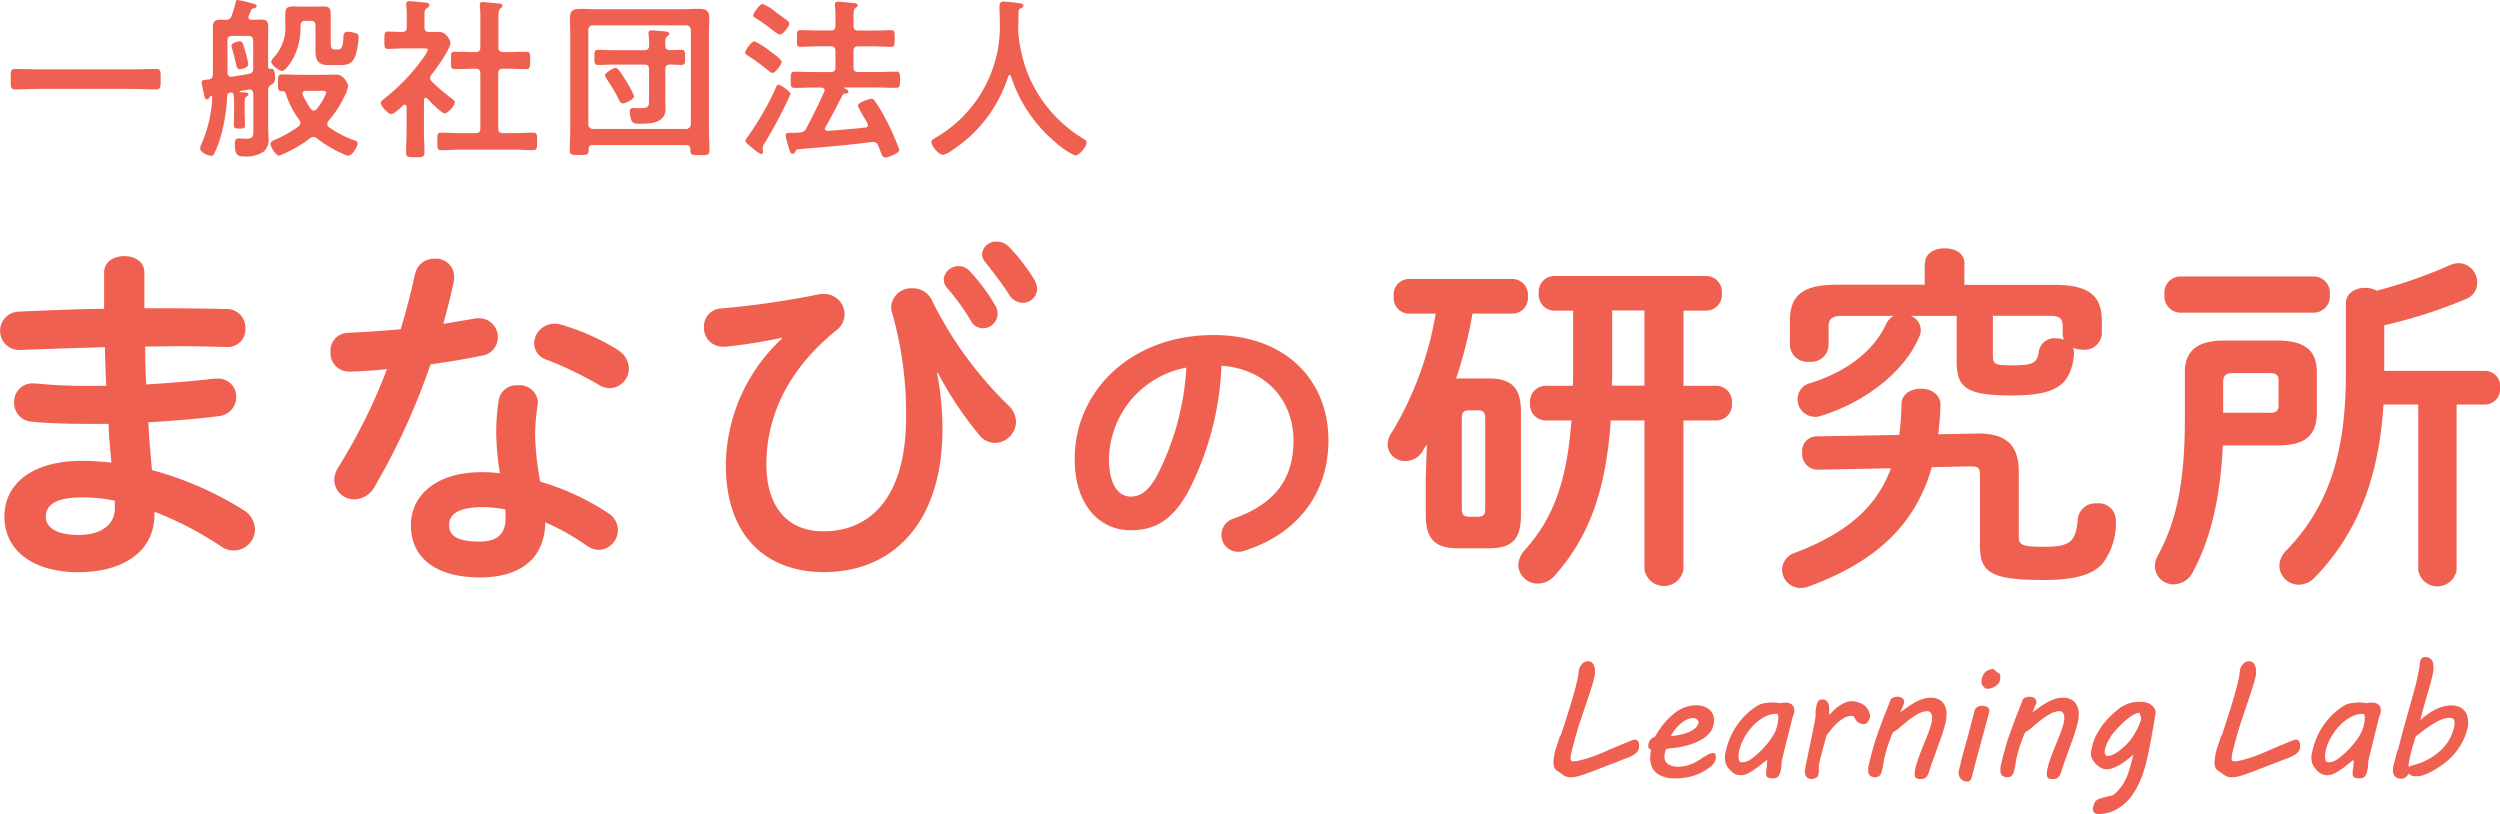 <svg xmlns="http://www.w3.org/2000/svg" width="274.181" height="89.291" viewBox="0 0 274.181 89.291"><g transform="translate(0.01 -1.755)"><g transform="translate(-0.01 -1.245)"><g transform="translate(1.173 3)"><path d="M3.716,6.139C2.859,6.139,2,6.2,1.165,6.2.632,6.2.67,5.892.67,5.073S.632,3.95,1.165,3.95c.838,0,1.694.057,2.551.057H14.071c.857,0,1.713-.057,2.551-.057.533,0,.495.3.495,1.123S17.154,6.2,16.621,6.2c-.857,0-1.694-.057-2.551-.057Z" transform="translate(-0.67 3.607)" fill="#ef6050"/><path d="M17.4,10.259c0-.247-.1-.457-.362-.457H16.91c-.3.057-.59.1-.895.152a.082.082,0,0,0-.076.076c0,.038.038.057.076.057a1.441,1.441,0,0,0,.286.019c.343,0,.59.057.59.228,0,.1-.1.133-.209.228-.228.133-.209.438-.209,1.066v.818c0,.419.038.818.038,1.218,0,.362-.114.419-.59.419s-.628-.038-.628-.381c0-.419.019-.838.019-1.256V11.191a4.516,4.516,0,0,0-.057-.857c-.038-.114-.076-.209-.228-.209h-.133c-.228.076-.324.152-.343.4a19.57,19.57,0,0,1-.742,4.568,12.043,12.043,0,0,1-.7,1.789.309.309,0,0,1-.3.19c-.209,0-1.218-.3-1.218-.838a1.059,1.059,0,0,1,.114-.4,14.209,14.209,0,0,0,1.218-5.158c0-.1-.038-.171-.114-.171-.038,0-.057,0-.076.019a.518.518,0,0,0-.152.19.246.246,0,0,1-.228.171c-.209,0-.266-.228-.3-.381-.057-.286-.3-1.275-.3-1.485,0-.3.3-.266.742-.324.362-.038.495-.228.495-.59v-5.2c0-.571.247-.761.8-.761h.571a.6.6,0,0,0,.685-.438A14.1,14.1,0,0,0,15.482.266c.019-.114.038-.286.209-.286a14.238,14.238,0,0,1,1.58.362c.286.076.514.114.514.3s-.209.228-.362.247a.359.359,0,0,0-.247.247c-.076.152-.171.381-.247.552,0,.057-.038.114-.038.171,0,.228.152.286.343.3.362,0,.7-.038,1.047-.038.552,0,.78.19.78.761,0,.495-.019.971-.019,1.466v2.95c.019.19.1.266.286.228h.1c.362,0,.381.666.381.914,0,.286-.019.609-.286.742-.3.19-.476.324-.476.685v3.788c0,.457.038.914.038,1.37a1.805,1.805,0,0,1-.495,1.561,3.444,3.444,0,0,1-2.17.552c-.647,0-1.028-.1-1.028-1.37,0-.438.114-.609.438-.609.286,0,.552.038.818.038.857,0,.78-.381.78-1.256V10.221Zm0-5.806c0-.381-.152-.533-.514-.533H15.12c-.381,0-.533.152-.533.533V7.936c0,.266.1.457.4.457h.1c.609-.1,1.237-.19,1.846-.3.381-.114.476-.247.476-.628V4.453ZM15.939,7.575c-.286,0-.343-.247-.476-.838-.076-.362-.19-.838-.381-1.466,0-.076-.057-.19-.057-.266,0-.324.685-.495.876-.495.266,0,.362.114.533.742A13.839,13.839,0,0,1,16.872,7c0,.457-.876.571-.933.571ZM24.01,15a.676.676,0,0,0-.381.152,14.016,14.016,0,0,1-3.369,1.9c-.381,0-.952-.971-.952-1.294,0-.286.4-.419.857-.609a14.258,14.258,0,0,0,2.208-1.294.517.517,0,0,0,.209-.381.734.734,0,0,0-.114-.343,9.434,9.434,0,0,1-1.447-2.779c-.076-.228-.152-.381-.419-.381h-.057c-.438,0-.419-.247-.419-.914s0-.914.419-.914c.59,0,1.237.038,1.884.038h2.7c.571,0,1.066-.019,1.428-.019.761,0,1.256.952,1.256,1.256a3.8,3.8,0,0,1-.381,1.1,11.738,11.738,0,0,1-1.77,2.722.547.547,0,0,0-.133.343.425.425,0,0,0,.19.343,10.843,10.843,0,0,0,2.8,1.447c.152.057.343.133.343.343,0,.266-.533,1.332-1.028,1.332a1.684,1.684,0,0,1-.571-.19,12.9,12.9,0,0,1-2.874-1.713A.676.676,0,0,0,24.01,15ZM23.153,2.264c-.362,0-.495.133-.552.495a7.462,7.462,0,0,1-.723,3.464c-.19.362-.895,1.542-1.313,1.542-.324,0-1.18-.685-1.18-1.009,0-.171.247-.438.362-.571a4.828,4.828,0,0,0,1.18-3.617V1.96c0-.933,0-1.275.857-1.275.247,0,.495.019.742.019h1.827c.247,0,.514-.019.761-.019.666,0,.8.247.8.876V4.548c0,.533,0,.857.438.857h.381c.247,0,.533-.057.571-1.39,0-.362.114-.552.495-.552a2.752,2.752,0,0,1,.876.171.374.374,0,0,1,.3.4,7.8,7.8,0,0,1-.266,1.751c-.324,1.18-.857,1.332-1.789,1.332H25.666c-1.256,0-1.428-.666-1.428-1.58V2.8c0-.381-.152-.533-.533-.533h-.571Zm.076,7.671c-.209,0-.419.076-.419.324a.181.181,0,0,0,.038.133,10.155,10.155,0,0,0,.876,1.523.412.412,0,0,0,.324.19.424.424,0,0,0,.324-.171,6.286,6.286,0,0,0,1.047-1.77c0-.209-.171-.228-.533-.228H23.229Z" transform="translate(9.187 0.02)" fill="#ef6050"/><path d="M26.92,10.633c-.133,0-.171.133-.19.228v3.369c0,.78.057,1.561.057,2.36,0,.552-.19.571-1.009.571s-1.009,0-1.009-.571c0-.78.057-1.58.057-2.36V11.642a.22.22,0,0,0-.209-.247.283.283,0,0,0-.171.076c-.286.266-.952.952-1.313.952s-1.142-.914-1.142-1.2c0-.228.3-.419.476-.552a21.853,21.853,0,0,0,4.188-4.4,3.872,3.872,0,0,0,.514-.895c0-.133-.209-.152-.438-.152H24.579c-.609,0-1.313.057-1.789.057-.438,0-.4-.266-.4-.971s0-.933.381-.933c.362,0,1.066.057,1.561.038.381,0,.514-.152.514-.533V1.706A8.7,8.7,0,0,0,24.788.488V.316c0-.228.152-.266.324-.266.362,0,1.37.114,1.751.152.19,0,.457.038.457.286,0,.171-.152.247-.324.362-.19.133-.209.343-.209.876V2.886c0,.362.133.533.495.533h1.1c.838,0,1.256.971,1.256,1.2,0,.666-1.6,2.893-2.075,3.483a.735.735,0,0,0-.152.381.61.61,0,0,0,.19.381,20.573,20.573,0,0,0,2.189,1.865c.133.1.324.247.324.419,0,.324-.723,1.2-1.123,1.2-.324,0-1.618-1.313-1.884-1.618a.283.283,0,0,0-.171-.076Zm8.927-5.006c.685,0,1.39-.038,2.094-.038.457,0,.438.228.438.952s0,.952-.438.952c-.7,0-1.39-.038-2.094-.038h-.438c-.381,0-.533.152-.533.533v6c0,.381.152.533.533.533h1.18c.7,0,1.409-.057,2.113-.057.457,0,.438.266.438.952,0,.723.019.971-.438.971-.7,0-1.409-.057-2.113-.057H30.727c-.685,0-1.39.057-2.094.057-.457,0-.438-.247-.438-.971s-.019-.952.438-.952c.7,0,1.409.057,2.094.057H32.4c.362,0,.514-.152.514-.533v-6c0-.381-.152-.533-.514-.533h-.171c-.685,0-1.39.038-2.094.038-.476,0-.438-.228-.438-.952s-.038-.952.438-.952c.7,0,1.409.038,2.094.038H32.4c.362,0,.514-.152.514-.514v-3.2A9.264,9.264,0,0,0,32.859.6V.412c0-.228.152-.266.343-.266.228,0,1.542.133,1.808.171.133,0,.324.057.324.228,0,.133-.114.19-.228.3-.19.152-.209.552-.209,1.2V5.113c0,.362.152.514.533.514h.438Z" transform="translate(18.592 0.083)" fill="#ef6050"/><path d="M35.393,15.432c-.3,0-.438.133-.438.438v.114c0,.533-.228.533-1.028.533s-1.047,0-1.047-.533c0-.8.057-1.6.057-2.4V3.231c0-.59-.038-1.18-.038-1.77,0-.8.4-.971,1.123-.971.628,0,1.256.038,1.865.038H45.2C45.8.528,46.433.49,47.042.49c.723,0,1.142.152,1.142.971,0,.59-.038,1.18-.038,1.77V13.624c0,.8.057,1.58.057,2.379,0,.552-.247.533-1.047.533s-1.047,0-1.047-.533V15.87c0-.3-.152-.438-.457-.438H35.374ZM46.166,2.812a.516.516,0,0,0-.533-.514h-10.2a.471.471,0,0,0-.514.514V13.129a.5.5,0,0,0,.514.533h10.2a.532.532,0,0,0,.533-.533ZM43.349,10.16c0,.438.038.857.038,1.294,0,1.58-1.656,1.637-2.836,1.637-.381,0-.723,0-.895-.343a3.057,3.057,0,0,1-.19-1.009c0-.247.114-.381.362-.381a1.847,1.847,0,0,1,.324.019H40.7c.914,0,.876-.228.876-1.161v-3.1c0-.362-.152-.514-.514-.514H37.829c-.59,0-1.2.038-1.808.038-.457,0-.438-.286-.438-.838,0-.59,0-.818.457-.818.609,0,1.2.038,1.789.038h3.236c.362,0,.514-.152.514-.533a8.433,8.433,0,0,0-.057-1.2V3.1c0-.209.152-.247.324-.247.4,0,1.085.076,1.5.114.152.019.457.038.457.266,0,.114-.1.171-.228.266-.228.152-.228.438-.209,1.047,0,.324.171.457.514.476.324-.019.933-.038,1.218-.038.457,0,.438.247.438.818s.019.838-.438.838c-.209,0-.952-.038-1.237-.038-.362,0-.495.171-.495.514V10.14Zm-4.644.7c-.228,0-.324-.19-.419-.381a17.711,17.711,0,0,0-1.37-2.322.9.9,0,0,1-.171-.362c0-.3.952-.838,1.18-.838.286,0,.876,1.028,1.028,1.275a10.871,10.871,0,0,1,.99,1.827C39.942,10.407,38.971,10.864,38.7,10.864Z" transform="translate(28.431 0.481)" fill="#ef6050"/><path d="M45.959,7.884c-.152,0-.362-.209-.495-.3a23.7,23.7,0,0,0-2.094-1.542c-.228-.152-.381-.209-.381-.381,0-.286.685-1.237,1.009-1.237a7.557,7.557,0,0,1,1.656,1.028c.247.19,1.332.933,1.332,1.218C46.987,6.894,46.359,7.884,45.959,7.884Zm-.838,7.709a1.2,1.2,0,0,0-.228.533c0,.133.057.286.057.419a.232.232,0,0,1-.209.247,3.92,3.92,0,0,1-.914-.628c-.19-.152-.818-.647-.818-.818,0-.133.152-.3.228-.419a32.291,32.291,0,0,0,3.141-5.463c.057-.171.114-.286.247-.286.171,0,1.332.685,1.332,1.047A51.393,51.393,0,0,1,45.122,15.593ZM46.759,3.7A4.043,4.043,0,0,1,46,3.2a17.86,17.86,0,0,0-1.789-1.275c-.19-.114-.343-.19-.343-.362,0-.19.685-1.237,1.047-1.237a5.071,5.071,0,0,1,1.428.895c.3.209,1.028.742,1.294.952a.482.482,0,0,1,.19.324c0,.209-.647,1.2-1.066,1.2Zm9.689,9.879a1.418,1.418,0,0,0-.209-.457,13.206,13.206,0,0,1-.895-1.637c0-.362,1.256-.761,1.5-.761a.393.393,0,0,1,.324.19,16.2,16.2,0,0,1,1.123,1.827,26.025,26.025,0,0,1,1.6,3.578c0,.4-1.237.838-1.542.838-.266,0-.324-.171-.533-.685-.057-.152-.152-.381-.247-.609a.555.555,0,0,0-.552-.4h-.133c-2.722.362-5.425.571-8.147.8-.1,0-.152.038-.247.247-.076.133-.114.247-.286.247-.247,0-.3-.209-.457-.742a8.956,8.956,0,0,1-.324-1.275c0-.286.209-.286.7-.286a6.45,6.45,0,0,0,.857-.038.715.715,0,0,0,.7-.438c.742-1.409,1.313-2.532,1.961-4a.322.322,0,0,0,.057-.19c0-.209-.171-.286-.362-.3H50.68c-.742,0-1.485.038-2.227.038-.495,0-.476-.19-.476-.876s0-.895.476-.895c.742,0,1.485.038,2.227.038h1.675c.381,0,.533-.152.533-.533V5.5c0-.381-.152-.533-.533-.533H51.08c-.666,0-1.351.057-2.018.057-.419,0-.4-.247-.4-.895,0-.685-.038-.933.4-.933.552,0,1.313.038,2.018.038h1.275c.381,0,.533-.152.533-.533V1.945A10.863,10.863,0,0,0,52.831.537V.346c0-.228.152-.266.343-.266.266,0,1.409.114,1.732.152.152.019.419.038.419.247,0,.133-.114.19-.247.286-.19.152-.209.419-.209.99v.952c0,.381.152.533.533.533h1.561c.7,0,1.485-.038,2.018-.038.419,0,.4.209.4.914s0,.914-.381.914c-.685,0-1.351-.057-2.037-.057H55.4c-.381,0-.533.152-.533.533V7.256c0,.381.152.533.533.533h1.865c.742,0,1.485-.038,2.227-.038.495,0,.476.209.476.895s.019.876-.476.876c-.742,0-1.485-.038-2.227-.038H53.9s-.057,0-.057.038,0,.038.038.057c.171.076.438.19.438.362,0,.19-.247.209-.381.209-.114.019-.209.038-.266.152-.609,1.18-1.218,2.379-1.884,3.54-.019.057-.057.1-.057.152,0,.19.152.247.3.247,1.37-.1,2.741-.209,4.111-.362a.305.305,0,0,0,.324-.3Z" transform="translate(37.565 0.11)" fill="#ef6050"/><path d="M62.3,8.122s-.133.076-.152.133a15.12,15.12,0,0,1-6.167,8.128,2.316,2.316,0,0,1-.99.495c-.476,0-1.275-.971-1.275-1.428,0-.209.247-.324.476-.457A14.105,14.105,0,0,0,61.22,2.316c0-.552-.038-1.1-.038-1.675,0-.343.076-.571.457-.571.286,0,1.313.114,1.637.171.19.019.533.038.533.266,0,.19-.209.266-.343.324a.368.368,0,0,0-.19.324c0,.59-.019,1.2-.038,1.808v.419a16.709,16.709,0,0,0,.933,4.3,14.781,14.781,0,0,0,6.11,7.366c.19.114.457.266.457.457,0,.495-.8,1.447-1.256,1.447a8.166,8.166,0,0,1-2.094-1.39,15.833,15.833,0,0,1-4.949-7.309c-.038-.076-.076-.133-.152-.133Z" transform="translate(47.259 0.101)" fill="#ef6050"/></g><g transform="translate(0 29.496)"><path d="M15.844,22.788H18.38c2.294,0,4.485.035,6.5.086A2.022,2.022,0,0,1,26.9,25.013a1.908,1.908,0,0,1-2.018,2.018c-1.553-.035-3.261-.086-5.037-.086-1.277,0-2.588.035-3.933.035,0,1.38.035,2.778.121,4.158,2.622-.155,5.158-.362,7.453-.638H23.8a1.978,1.978,0,0,1,2.1,2.018,2.1,2.1,0,0,1-1.949,2.1c-2.415.311-5.037.518-7.694.673.086,1.742.242,3.485.4,5.245a36.516,36.516,0,0,1,9.954,4.33,2.565,2.565,0,0,1,1.346,2.139,2.339,2.339,0,0,1-3.692,1.915,37.236,37.236,0,0,0-7.332-3.813v.276c0,4.278-3.726,6.349-8.333,6.349-5.037,0-8.126-2.415-8.126-6.107,0-3.45,2.864-6.107,8.522-6.107,1.07,0,2.1.086,3.209.19-.121-1.432-.276-2.864-.311-4.244H9.634c-2.381,0-4.8-.086-6.193-.242a2.053,2.053,0,0,1-1.9-2.1,2.008,2.008,0,0,1,1.984-2.1H3.8a55.771,55.771,0,0,0,5.71.276h2.139c-.086-1.432-.121-2.812-.155-4.244-3.381.086-6.659.207-9.437.311a2.107,2.107,0,0,1-.086-4.209c2.778-.121,6.073-.276,9.437-.311v-4c0-1.19,1.1-1.777,2.225-1.777s2.191.587,2.191,1.777V22.77ZM12.584,44.766v-.88a18.178,18.178,0,0,0-3.571-.362c-3.088,0-4,.949-4,2.139,0,1.07,1.035,1.984,3.606,1.984s3.968-1.225,3.968-2.9Z" transform="translate(0.01 -15.473)" fill="#ef6050"/><path d="M30.281,18.938a2.075,2.075,0,0,1,2.139-1.708,1.971,1.971,0,0,1,2.139,1.949,2.611,2.611,0,0,1-.035.518c-.311,1.5-.707,3.088-1.156,4.675,1.19-.19,2.381-.4,3.485-.587a1.969,1.969,0,0,1,.431-.035,2.06,2.06,0,0,1,2.07,2.1,2.032,2.032,0,0,1-1.794,2.018c-1.708.362-3.657.673-5.59.949a74.085,74.085,0,0,1-6.107,13.37,2.6,2.6,0,0,1-2.225,1.432,2.174,2.174,0,0,1-2.225-2.1,2.573,2.573,0,0,1,.431-1.4,60.974,60.974,0,0,0,5.348-10.782c-1.466.155-2.9.242-4.123.276A2.041,2.041,0,0,1,21,27.426a1.948,1.948,0,0,1,1.9-2.07c1.794-.086,3.761-.207,5.8-.4.6-2.018,1.156-4.054,1.553-6.038Zm7.108,33.244c-4.727,0-7.573-2.07-7.573-5.745,0-3.174,2.691-5.8,7.781-5.8a16.081,16.081,0,0,1,1.984.121,29.159,29.159,0,0,1-.4-4.209,22.419,22.419,0,0,1,.276-3.847,1.946,1.946,0,0,1,2.07-1.587,2.01,2.01,0,0,1,2.225,1.829c0,.121-.035.207-.035.311a23.54,23.54,0,0,0-.276,3.261A30.534,30.534,0,0,0,44,41.676a27.515,27.515,0,0,1,7.453,3.45,2.216,2.216,0,0,1,1.07,1.863,2.184,2.184,0,0,1-2.1,2.174,2.423,2.423,0,0,1-1.346-.483,24.725,24.725,0,0,0-4.52-2.536c-.086,4.451-3.33,6.038-7.142,6.038ZM40.2,45.713a9.366,9.366,0,0,0-.035-1,14.408,14.408,0,0,0-2.5-.242c-2.778,0-3.657.88-3.657,1.949,0,1.156.794,1.829,3.381,1.829C39.218,48.249,40.2,47.455,40.2,45.713ZM52.415,27.184a2.455,2.455,0,0,1,1.311,2.07,2.173,2.173,0,0,1-2.1,2.174,2.273,2.273,0,0,1-1.19-.362,39.465,39.465,0,0,0-5.676-2.743,1.936,1.936,0,0,1-1.432-1.794,2.239,2.239,0,0,1,2.26-2.174,2.479,2.479,0,0,1,.759.121,25.4,25.4,0,0,1,6.073,2.691Z" transform="translate(15.246 -15.35)" fill="#ef6050"/><path d="M53.3,26.681a58.01,58.01,0,0,1-6.142.983h-.276A2.06,2.06,0,0,1,44.74,25.49a1.97,1.97,0,0,1,1.9-2.018,95.189,95.189,0,0,0,10.713-1.553,2.883,2.883,0,0,1,.518-.035,2.235,2.235,0,0,1,2.294,2.225,2.171,2.171,0,0,1-.88,1.742c-5.952,4.8-7.694,10.23-7.694,14.681,0,4.951,2.536,7.384,6.228,7.384,5.469,0,9.092-4.123,9.092-12.49a40.1,40.1,0,0,0-1.553-11.541,3.614,3.614,0,0,1-.086-.552,2.2,2.2,0,0,1,2.346-2.07,2.284,2.284,0,0,1,2.139,1.346,41.92,41.92,0,0,0,8.3,11.421,2.6,2.6,0,0,1,.914,1.9,2.375,2.375,0,0,1-2.294,2.294,2.272,2.272,0,0,1-1.829-.983,38.819,38.819,0,0,1-4.451-6.711l-.086.035a32.731,32.731,0,0,1,.587,6.193c0,9.989-5.245,15.63-13.008,15.63-5.986,0-10.748-3.606-10.748-11.783A19.166,19.166,0,0,1,53.331,26.75l-.035-.086ZM71.032,20.3a1.621,1.621,0,0,1,1.673-1.466,1.594,1.594,0,0,1,1.19.552,20.723,20.723,0,0,1,2.778,3.726,1.818,1.818,0,0,1,.276.949,1.623,1.623,0,0,1-1.622,1.587,1.54,1.54,0,0,1-1.346-.88,24.066,24.066,0,0,0-2.622-3.606,1.312,1.312,0,0,1-.311-.88Zm4.209-2.778a1.537,1.537,0,0,1,1.622-1.38,1.844,1.844,0,0,1,1.311.552,19.945,19.945,0,0,1,2.743,3.537,2.129,2.129,0,0,1,.362,1.07,1.564,1.564,0,0,1-1.587,1.553,1.778,1.778,0,0,1-1.466-.88c-.794-1.225-1.794-2.536-2.622-3.571a1.351,1.351,0,0,1-.362-.88Z" transform="translate(32.461 -16.14)" fill="#ef6050"/><path d="M68.31,35.674c0-7.47,6.193-13.594,15.216-13.594,7.988,0,12.611,5.02,12.611,11.541,0,5.935-3.5,10.282-9.143,12.093a2.025,2.025,0,0,1-.759.138,1.824,1.824,0,0,1-1.829-1.863,1.866,1.866,0,0,1,1.38-1.794c4.658-1.673,6.521-4.485,6.521-8.557,0-4.3-2.916-7.832-7.9-8.195A32.726,32.726,0,0,1,80.7,39.366c-1.794,3.174-3.744,4.123-6.262,4.123-3.347,0-6.124-2.691-6.124-7.8Zm3.761,0c0,3.019,1.173,4.123,2.364,4.123,1.018,0,1.9-.518,2.847-2.191a29.649,29.649,0,0,0,3.278-11.955,10.377,10.377,0,0,0-8.488,10.023Z" transform="translate(49.554 -11.832)" fill="#ef6050"/><path d="M92.53,36.755c-.207.311-.362.552-.518.828a2.2,2.2,0,0,1-1.829,1.035A1.891,1.891,0,0,1,88.2,36.824a2.516,2.516,0,0,1,.518-1.432,37.089,37.089,0,0,0,4.761-12.939H90.46a1.717,1.717,0,0,1-1.587-1.9,1.717,1.717,0,0,1,1.587-1.9h11.507a1.721,1.721,0,0,1,1.622,1.9,1.721,1.721,0,0,1-1.622,1.9H97.516a48.724,48.724,0,0,1-1.794,7.108h3.537c2.657,0,3.571,1.1,3.571,3.726V44.466c0,2.622-.828,3.726-3.571,3.726h-3.3c-2.657,0-3.571-1.1-3.571-3.726V40.585l.121-3.847Zm5.555,7.97c.638,0,.828-.19.828-.949V34.012c0-.759-.207-.949-.828-.949h-.914c-.638,0-.828.19-.828.949v9.764c0,.638.121.949.828.949ZM112.68,34.167c-.552,7.936-2.467,12.853-6.142,17.01a2.46,2.46,0,0,1-1.829.88,2.113,2.113,0,0,1-2.174-2.018,2.635,2.635,0,0,1,.759-1.708c2.933-3.3,4.554-7.142,5.072-14.164H105.5a1.739,1.739,0,0,1-1.673-1.9,1.728,1.728,0,0,1,1.673-1.9h3.019c.034-.587.034-1.156.034-1.742v-6.5h-2.1a1.739,1.739,0,0,1-1.673-1.9,1.728,1.728,0,0,1,1.673-1.9h16.7a1.734,1.734,0,0,1,1.708,1.9,1.734,1.734,0,0,1-1.708,1.9h-2.5v8.246h3.606a1.734,1.734,0,0,1,1.708,1.9,1.734,1.734,0,0,1-1.708,1.9H120.65V50.5a2.166,2.166,0,0,1-4.278,0V34.167H112.68Zm.155-5.4c0,.518,0,1.07-.035,1.587h3.571V22.108h-3.537Z" transform="translate(63.977 -14.552)" fill="#ef6050"/><path d="M134.482,36.875h.276c3.209,0,4.485,1.346,4.485,4.244v7.108c0,.88.4,1.07,2.778,1.07,2.778,0,3.485-.483,3.692-3.019a1.94,1.94,0,0,1,2.1-1.742,1.865,1.865,0,0,1,2.07,1.863,7.285,7.285,0,0,1-1.5,4.8c-1.311,1.346-3.416,1.742-6.5,1.742-5.952,0-6.9-.949-6.9-3.847V41.464c0-.759-.155-.983-.949-.983h-.242l-4.089.086C127.875,47,123.441,51,116.178,53.661a2.372,2.372,0,0,1-.88.155A2.031,2.031,0,0,1,113.28,51.8a1.98,1.98,0,0,1,1.38-1.829c5.434-2.07,8.919-4.8,10.558-9.281l-8.057.155a1.709,1.709,0,0,1-1.673-1.863,1.6,1.6,0,0,1,1.553-1.794l9.092-.155a28.208,28.208,0,0,0,.242-3.33c0-1.19,1.07-1.742,2.139-1.742s2.174.587,2.139,1.829c-.034,1.1-.121,2.174-.242,3.174l4.089-.086Zm-5.521-18.684c0-1.1,1.07-1.622,2.174-1.622s2.139.518,2.139,1.622v2.381h9.833c3.726,0,5.245,1.1,5.245,3.968v1.4a1.908,1.908,0,0,1-2.139,1.742,2.8,2.8,0,0,1-1-.207,2.641,2.641,0,0,1,.086.552v.19c-.362,3.364-1.949,4.485-6.832,4.485s-6.038-.794-6.038-3.692V23.971h-5.037a1.7,1.7,0,0,1,1.1,1.553,1.6,1.6,0,0,1-.155.707c-1.587,3.847-5.986,7.263-10.869,8.729a1.511,1.511,0,0,1-.587.086,1.923,1.923,0,0,1-1.9-1.949,1.8,1.8,0,0,1,1.38-1.742c4.089-1.277,7.021-3.606,8.333-6.5a2.046,2.046,0,0,1,.828-.88h-5.676c-1.1,0-1.466.362-1.466,1.19v2.1a1.9,1.9,0,0,1-2.1,1.742,1.927,1.927,0,0,1-2.139-1.742V24.523c0-2.864,1.466-3.968,5.193-3.968h9.592V18.174Zm7.453,10.23c0,.88.276.983,2.174.983,2.294,0,2.691-.311,2.864-1.587a1.718,1.718,0,0,1,1.9-1.38,1.915,1.915,0,0,1,.828.155,1.85,1.85,0,0,1-.121-.673v-.759c0-.88-.276-1.19-1.432-1.19H136.4v4.451Z" transform="translate(82.164 -15.828)" fill="#ef6050"/><path d="M144.44,37.5c-.276,5.831-1.346,10.23-3.261,13.836a2.418,2.418,0,0,1-2.1,1.4,2.043,2.043,0,0,1-2.1-1.984,2.589,2.589,0,0,1,.362-1.225c2.018-3.726,2.933-7.97,2.933-14.923V29.483c0-2.415,1.432-3.485,4.33-3.485h5.745c3.088,0,4.4,1.07,4.4,3.485v4.451c0,2.9-1.829,3.571-4.4,3.571h-5.917Zm-4.727-14.56a1.787,1.787,0,0,1-1.673-1.984,1.776,1.776,0,0,1,1.673-1.984h14.75a1.781,1.781,0,0,1,1.708,1.984,1.781,1.781,0,0,1-1.708,1.984ZM149.6,33.934c.707,0,.949-.276.949-.794V30.328c0-.518-.242-.759-.949-.759H145.51c-.707,0-1.035.276-1.035.983v3.364H149.6Zm12.456-.88c-.518,8.3-3.019,14.25-7.5,18.891a2.433,2.433,0,0,1-1.777.828,2.114,2.114,0,0,1-2.139-2.07,2.4,2.4,0,0,1,.759-1.673c4.554-4.727,6.538-10.506,6.538-19.443v-7.66c0-1.156,1.07-1.708,2.1-1.708a2.738,2.738,0,0,1,1.277.311,50.432,50.432,0,0,0,7.97-2.778,2.648,2.648,0,0,1,1.035-.242,2.1,2.1,0,0,1,2.018,2.139,1.909,1.909,0,0,1-1.19,1.777,54.221,54.221,0,0,1-9.005,2.9v5h11.11a1.653,1.653,0,0,1,1.587,1.829,1.683,1.683,0,0,1-1.587,1.863h-3.174V51.185a2.135,2.135,0,0,1-4.209,0V33.019h-3.813Z" transform="translate(99.344 -15.147)" fill="#ef6050"/></g><g transform="translate(170.358 75.057)"><path d="M101.99,50.95q.405-1.216.756-2.323c.234-.738.45-1.441.63-2.071s.324-1.189.432-1.675a7.637,7.637,0,0,0,.18-1.153,1.439,1.439,0,0,1,.378-.666.889.889,0,0,1,.612-.252.709.709,0,0,1,.36.09.628.628,0,0,1,.234.252,1.669,1.669,0,0,1,.144.36,1.477,1.477,0,0,1,.036.4v.27a.912.912,0,0,1-.036.234,17.145,17.145,0,0,1-.486,1.675c-.18.576-.378,1.153-.576,1.747s-.4,1.189-.594,1.765-.36,1.171-.522,1.747l-.162.594q-.108.459-.216.864a3.8,3.8,0,0,0-.09.666.281.281,0,0,0,.054.216.258.258,0,0,0,.2.09,3.209,3.209,0,0,0,.846-.126c.324-.072.666-.18,1.008-.288s.684-.234,1.026-.378.666-.27.936-.4a3.079,3.079,0,0,1,.4-.162c.108-.054.234-.108.4-.18s.378-.162.648-.27.648-.27,1.117-.468c.09-.036.162-.054.216-.072a.668.668,0,0,1,.162-.036.327.327,0,0,1,.234.054.425.425,0,0,1,.162.144.665.665,0,0,1,.09.2.95.95,0,0,1,.018.234,1.052,1.052,0,0,1-.036.342.718.718,0,0,1-.072.234,1.434,1.434,0,0,1-.27.306,2.475,2.475,0,0,1-.36.234,3.358,3.358,0,0,1-.36.18,1.483,1.483,0,0,1-.288.108c-.09.036-.216.09-.378.144s-.324.126-.5.2-.378.144-.558.216-.378.144-.54.2c-.162.072-.324.126-.45.18s-.216.09-.27.108c-.252.09-.522.2-.846.324s-.612.234-.918.342-.594.2-.864.27a2.78,2.78,0,0,1-.684.108,1.449,1.449,0,0,1-.522-.054,1.952,1.952,0,0,1-.342-.144c-.09-.054-.2-.144-.306-.216a3.19,3.19,0,0,0-.414-.288.833.833,0,0,1-.324-.378,1.278,1.278,0,0,1-.09-.522,2.187,2.187,0,0,1,.018-.324,2.734,2.734,0,0,1,.054-.378c.018-.126.054-.27.072-.4.036-.126.054-.252.09-.342l.486-1.495Z" transform="translate(-101.18 -42.342)" fill="#ef6050"/><path d="M106.96,49.956a1.107,1.107,0,0,1,.2-.648,1.031,1.031,0,0,1,.54-.36c.072-.126.162-.306.306-.522s.306-.45.5-.72a8.793,8.793,0,0,1,.684-.774,6.605,6.605,0,0,1,.846-.72,4,4,0,0,1,.99-.522,3.415,3.415,0,0,1,1.135-.2,2.608,2.608,0,0,1,.882.126,1.907,1.907,0,0,1,.63.342,1.513,1.513,0,0,1,.5,1.171,2.022,2.022,0,0,1-.072.576,2,2,0,0,1-.45.864,3.119,3.119,0,0,1-.792.648,5.574,5.574,0,0,1-.99.468,7.856,7.856,0,0,1-1.062.306,7.7,7.7,0,0,1-1.026.18c-.324.036-.612.072-.846.108a3.194,3.194,0,0,0-.144.4,2.2,2.2,0,0,0-.054.468.933.933,0,0,0,.4.792,2,2,0,0,0,1.117.288,3.814,3.814,0,0,0,.792-.09,4.809,4.809,0,0,0,.72-.234,4.165,4.165,0,0,0,.63-.324c.2-.108.378-.234.54-.342.216-.144.414-.252.594-.36a1.276,1.276,0,0,1,.5-.144.331.331,0,0,1,.288.108.5.5,0,0,1,.054.234v.252a1.57,1.57,0,0,1-.18.45,1.429,1.429,0,0,1-.342.4,5.857,5.857,0,0,1-1.873,1.026,6.9,6.9,0,0,1-2.053.306c-.144,0-.306,0-.5-.018a2.3,2.3,0,0,1-.594-.108,2.847,2.847,0,0,1-.612-.234,1.906,1.906,0,0,1-.522-.4,1.607,1.607,0,0,1-.378-.612,2.48,2.48,0,0,1-.144-.864,4.508,4.508,0,0,1,.108-.918.343.343,0,0,1-.216-.126.38.38,0,0,1-.108-.288Zm5.51-2.431v-.144a.4.4,0,0,0-.18-.36.752.752,0,0,0-.414-.126,1.693,1.693,0,0,0-.756.2,3.149,3.149,0,0,0-.7.5,5.074,5.074,0,0,0-.594.648,5.7,5.7,0,0,0-.4.63,7.033,7.033,0,0,0,1.152-.18,4.981,4.981,0,0,0,.918-.306,2.922,2.922,0,0,0,.63-.4.9.9,0,0,0,.306-.486Z" transform="translate(-96.551 -40.196)" fill="#ef6050"/><path d="M116.15,53.1a4.236,4.236,0,0,1,.054-.612,6.076,6.076,0,0,0,.054-.882c-.2.144-.414.306-.648.5a7.91,7.91,0,0,1-.738.558,5.566,5.566,0,0,1-.756.45,1.582,1.582,0,0,1-1.207.108,1.189,1.189,0,0,1-.4-.216,2.47,2.47,0,0,1-.666-.738,1.711,1.711,0,0,1-.216-.864,1.9,1.9,0,0,1,.036-.45c.036-.144.072-.342.126-.54a7.824,7.824,0,0,1,3.169-4.592,2.38,2.38,0,0,1,.936-.414,5.288,5.288,0,0,1,.918-.09,3.916,3.916,0,0,1,.45.018c.162.018.324.036.45.054a1.477,1.477,0,0,1,.324-.054h.27a.984.984,0,0,1,.432.072.879.879,0,0,1,.288.18.678.678,0,0,1,.162.27,1.019,1.019,0,0,1,.054.324,1.148,1.148,0,0,1-.072.432c-.054.144-.09.27-.144.414l-1.153,4.628q-.027.378-.054.7a2.909,2.909,0,0,1-.108.594.534.534,0,0,1-.072.2,1.491,1.491,0,0,1-.126.234.529.529,0,0,1-.216.18.879.879,0,0,1-.342.072,1.484,1.484,0,0,1-.432-.036.467.467,0,0,1-.252-.108.262.262,0,0,1-.108-.162.808.808,0,0,1-.018-.216Zm-2.917-2.647a2.838,2.838,0,0,0-.072.36,4.111,4.111,0,0,0-.036.45,1.148,1.148,0,0,0,.072.432.287.287,0,0,0,.306.18,1.474,1.474,0,0,0,.684-.162,2.63,2.63,0,0,0,.594-.4c.252-.2.5-.432.774-.684a10.683,10.683,0,0,0,.738-.81,8.5,8.5,0,0,0,.612-.864,3.811,3.811,0,0,0,.4-.882,3.762,3.762,0,0,0,.126-.594,3.638,3.638,0,0,0,.054-.594.325.325,0,0,0-.054-.216.226.226,0,0,0-.2-.108,2.447,2.447,0,0,0-.864.162,4.263,4.263,0,0,0-.846.45,5.25,5.25,0,0,0-.774.666,5.689,5.689,0,0,0-.666.81,6.486,6.486,0,0,0-.522.9,4.957,4.957,0,0,0-.324.9Z" transform="translate(-92.812 -40.332)" fill="#ef6050"/><path d="M116.536,52.729q.108-.621.27-1.351c.09-.486.2-.99.306-1.495s.216-1.008.306-1.495.18-.936.252-1.333v-.306a2.725,2.725,0,0,1,.036-.54,4.185,4.185,0,0,1,.09-.5,1.3,1.3,0,0,1,.216-.45.558.558,0,0,1,.378-.126.746.746,0,0,1,.414.108.673.673,0,0,1,.234.27,1.164,1.164,0,0,1,.108.378,3.614,3.614,0,0,1,.018.45v.5l.522-.522a3.889,3.889,0,0,1,.594-.486,3.421,3.421,0,0,1,.666-.36,1.976,1.976,0,0,1,.72-.144,1.549,1.549,0,0,1,.288.018,1.686,1.686,0,0,1,.288.072c.108.036.234.072.36.126a2.305,2.305,0,0,1,.36.2,1.631,1.631,0,0,1,.486.558,1.41,1.41,0,0,1,.2.666.582.582,0,0,1-.054.288c-.054.108-.09.2-.144.288a.621.621,0,0,1-.216.216.536.536,0,0,1-.27.09,1.051,1.051,0,0,1-.36-.072.986.986,0,0,1-.36-.2,1.03,1.03,0,0,1-.126-.144,1.9,1.9,0,0,1-.126-.2,1.58,1.58,0,0,0-.108-.18,1.068,1.068,0,0,0-.072-.108h-.18a1.581,1.581,0,0,0-.846.234,3.727,3.727,0,0,0-.756.558,6,6,0,0,0-.648.7c-.2.252-.36.468-.522.666-.126.468-.252.972-.4,1.513s-.288,1.1-.432,1.693v.756a1.376,1.376,0,0,1-.108.486.8.8,0,0,1-.27.216,1,1,0,0,1-.414.09.651.651,0,0,1-.558-.234.865.865,0,0,1-.18-.558.891.891,0,0,1,.036-.306Z" transform="translate(-88.912 -40.484)" fill="#ef6050"/><path d="M126.807,46.555a1.935,1.935,0,0,0-.666.144,4.261,4.261,0,0,0-.738.4,9.117,9.117,0,0,0-.774.558c-.252.216-.522.432-.774.648-.126.108-.252.216-.378.306a1.2,1.2,0,0,1-.36.2,2.563,2.563,0,0,0-.252.54c-.09.216-.18.468-.27.72s-.18.522-.252.792-.144.522-.2.756a3.184,3.184,0,0,0-.072.36q-.027.162-.054.378c-.018.126-.054.27-.09.432-.036.144-.072.324-.126.5a.65.65,0,0,1-.144.27.785.785,0,0,1-.2.162,1.37,1.37,0,0,1-.2.072h-.144a.875.875,0,0,1-.54-.162.718.718,0,0,1-.216-.612v-.252a1,1,0,0,1,.054-.306c.126-.558.252-1.062.378-1.495.126-.45.234-.864.36-1.243s.252-.738.378-1.08l.378-1.026c.126-.342.27-.7.414-1.062s.306-.774.468-1.225a.468.468,0,0,1,.27-.252,1.072,1.072,0,0,1,.486-.108.959.959,0,0,1,.54.144.513.513,0,0,1,.216.432v.09c0,.054-.036.09-.054.144l-.378.918c.252-.2.5-.378.774-.576a7.985,7.985,0,0,1,.828-.522,4.364,4.364,0,0,1,.846-.378,2.784,2.784,0,0,1,.846-.144,1.794,1.794,0,0,1,1.315.45,1.914,1.914,0,0,1,.468,1.4,4.9,4.9,0,0,1-.2,1.243c-.126.468-.288.954-.468,1.495-.2.522-.4,1.08-.612,1.675s-.432,1.171-.612,1.783a3.329,3.329,0,0,1-.162.414,1.049,1.049,0,0,1-.2.27.65.65,0,0,1-.27.144,1.227,1.227,0,0,1-.378.036.635.635,0,0,1-.468-.126.545.545,0,0,1-.126-.414,2.639,2.639,0,0,1,.072-.594c.054-.234.126-.5.216-.774q.135-.432.324-.918c.126-.324.252-.648.4-.99l.324-.81c.108-.27.2-.522.288-.774a6.435,6.435,0,0,0,.216-.72,2.708,2.708,0,0,0,.072-.63.892.892,0,0,0-.126-.486.473.473,0,0,0-.45-.2Z" transform="translate(-85.821 -40.612)" fill="#ef6050"/><path d="M126.094,53.508q.135-.513.324-1.189c.126-.45.252-.936.4-1.441s.27-1.026.414-1.549.27-1.044.4-1.531a.313.313,0,0,1,.054-.126,1.165,1.165,0,0,1,.144-.162.843.843,0,0,1,.252-.144,1.012,1.012,0,0,1,.36-.054.793.793,0,0,1,.288.036,1.042,1.042,0,0,1,.252.09.511.511,0,0,1,.18.162.362.362,0,0,1,.072.234v.108l-.252.936c-.27,1.044-.558,2.089-.846,3.133s-.558,2.107-.828,3.151c0,.036-.036.072-.054.126a.729.729,0,0,1-.09.162.486.486,0,0,1-.144.126.384.384,0,0,1-.216.054.917.917,0,0,1-.4-.09.99.99,0,0,1-.306-.234.765.765,0,0,1-.18-.306,1.02,1.02,0,0,1-.054-.324v-.144l.252-1.026Zm2.287-9.094a2.327,2.327,0,0,1,.162-.45,1.089,1.089,0,0,1,.4-.468,1.5,1.5,0,0,1,.342-.144,1.619,1.619,0,0,1,.288-.072.348.348,0,0,1,.18.054c.054.036.108.09.162.126a1.9,1.9,0,0,1,.162.2.319.319,0,0,1,.288.162.644.644,0,0,1,.072.342,1.107,1.107,0,0,1-.018.252,1.038,1.038,0,0,0-.036.18.944.944,0,0,1-.2.342,1.613,1.613,0,0,1-.342.27,3.85,3.85,0,0,1-.4.18.962.962,0,0,1-.378.054.482.482,0,0,1-.306-.072,1.214,1.214,0,0,1-.27-.306.429.429,0,0,1-.108-.2v-.306a.424.424,0,0,1,.036-.144Z" transform="translate(-81.417 -41.965)" fill="#ef6050"/><path d="M134.857,46.555a1.935,1.935,0,0,0-.666.144,4.261,4.261,0,0,0-.738.4,9.122,9.122,0,0,0-.774.558c-.252.216-.522.432-.774.648-.126.108-.252.216-.378.306a1.2,1.2,0,0,1-.36.2,2.563,2.563,0,0,0-.252.54c-.09.216-.18.468-.27.72s-.18.522-.252.792-.144.522-.2.756a3.16,3.16,0,0,0-.072.36q-.027.162-.054.378c-.018.126-.054.27-.09.432-.036.144-.072.324-.126.5a.65.65,0,0,1-.144.27.786.786,0,0,1-.2.162,1.37,1.37,0,0,1-.2.072h-.144a.875.875,0,0,1-.54-.162.718.718,0,0,1-.216-.612v-.252a1,1,0,0,1,.054-.306c.126-.558.252-1.062.378-1.495.126-.45.234-.864.36-1.243s.252-.738.378-1.08l.378-1.026c.126-.342.27-.7.414-1.062s.306-.774.468-1.225a.468.468,0,0,1,.27-.252,1.072,1.072,0,0,1,.486-.108.96.96,0,0,1,.54.144.513.513,0,0,1,.216.432v.09c0,.054-.036.09-.054.144l-.378.918c.252-.2.5-.378.774-.576a7.978,7.978,0,0,1,.828-.522,4.365,4.365,0,0,1,.846-.378,2.785,2.785,0,0,1,.846-.144,1.794,1.794,0,0,1,1.315.45,1.914,1.914,0,0,1,.468,1.4,4.9,4.9,0,0,1-.2,1.243c-.126.468-.288.954-.468,1.495-.2.522-.4,1.08-.612,1.675s-.432,1.171-.612,1.783a3.324,3.324,0,0,1-.162.414,1.049,1.049,0,0,1-.2.27.649.649,0,0,1-.27.144,1.227,1.227,0,0,1-.378.036.634.634,0,0,1-.468-.126.545.545,0,0,1-.126-.414,2.64,2.64,0,0,1,.072-.594c.054-.234.126-.5.216-.774q.135-.432.324-.918c.126-.324.252-.648.4-.99l.324-.81c.108-.27.2-.522.288-.774a6.427,6.427,0,0,0,.216-.72,2.707,2.707,0,0,0,.072-.63.892.892,0,0,0-.126-.486.473.473,0,0,0-.45-.2Z" transform="translate(-79.375 -40.612)" fill="#ef6050"/><path d="M134.64,57.579a.368.368,0,0,1-.162-.036.731.731,0,0,1-.162-.09.561.561,0,0,1-.126-.162.45.45,0,0,1-.054-.234.741.741,0,0,1,.018-.2,3.735,3.735,0,0,1,.144-.468.776.776,0,0,1,.234-.306,1.02,1.02,0,0,1,.4-.2c.162-.054.4-.108.666-.18a4.132,4.132,0,0,0,.5-.126.921.921,0,0,0,.378-.162,5.188,5.188,0,0,0,.756-.81,4.939,4.939,0,0,0,.522-.882,5.905,5.905,0,0,0,.36-.936c.09-.324.2-.63.27-.972a2.4,2.4,0,0,0,.09-.342,2.848,2.848,0,0,1,.108-.414c-.216.2-.45.378-.7.576a6.862,6.862,0,0,1-.738.522,6.154,6.154,0,0,1-.774.378,2.352,2.352,0,0,1-.774.144,1.349,1.349,0,0,1-.522-.144,1.833,1.833,0,0,1-.54-.378,2.192,2.192,0,0,1-.432-.54,1.158,1.158,0,0,1-.18-.63,1.339,1.339,0,0,1,.054-.45,2.319,2.319,0,0,0,.09-.432,5.231,5.231,0,0,1,.414-1.116,8.935,8.935,0,0,1,.63-1.044,7.781,7.781,0,0,1,.792-.936c.288-.288.594-.576.9-.828a3.887,3.887,0,0,1,1.153-.684,3.435,3.435,0,0,1,1.224-.216,4.891,4.891,0,0,1,.522.018,1.973,1.973,0,0,1,.468.108,1.422,1.422,0,0,1,.414.252,1.764,1.764,0,0,1,.36.432,1.241,1.241,0,0,1,.054.144c0,.054.018.108.018.144a1.611,1.611,0,0,1-.036.342c-.036.18-.054.414-.108.684s-.09.576-.162.918-.126.684-.18,1.026c-.072.342-.126.684-.2,1.008s-.126.63-.18.9c-.108.468-.216.936-.378,1.441a12.5,12.5,0,0,1-.54,1.441,8.782,8.782,0,0,1-.756,1.333,5.85,5.85,0,0,1-1.008,1.1,5.109,5.109,0,0,1-1.3.756,4.636,4.636,0,0,1-1.621.27ZM135.5,50.3l-.054.216c0,.072-.018.144-.018.216a.731.731,0,0,0,.072.342.268.268,0,0,0,.252.144,1.673,1.673,0,0,0,.684-.2,4.177,4.177,0,0,0,.774-.522,6.648,6.648,0,0,0,.738-.684,5.559,5.559,0,0,0,.558-.7c.054-.09.144-.216.234-.378s.2-.342.288-.54.18-.378.252-.576a2.457,2.457,0,0,0,.144-.5.6.6,0,0,0-.054-.27,2.236,2.236,0,0,1-.108-.36H139.2a1.132,1.132,0,0,0-.486.144,4.238,4.238,0,0,0-.576.36,5.034,5.034,0,0,0-.612.5c-.2.18-.4.378-.576.558-.18.2-.342.378-.5.558a2.708,2.708,0,0,0-.342.468c-.126.2-.234.4-.342.576a3.383,3.383,0,0,0-.252.684Z" transform="translate(-74.962 -40.364)" fill="#ef6050"/><path d="M142.25,50.95q.405-1.216.756-2.323c.234-.738.45-1.441.63-2.071s.324-1.189.432-1.675a7.637,7.637,0,0,0,.18-1.153,1.439,1.439,0,0,1,.378-.666.889.889,0,0,1,.612-.252.709.709,0,0,1,.36.09.627.627,0,0,1,.234.252,1.666,1.666,0,0,1,.144.36,1.477,1.477,0,0,1,.036.4v.27a.912.912,0,0,1-.036.234,17.143,17.143,0,0,1-.486,1.675c-.18.576-.378,1.153-.576,1.747s-.4,1.189-.594,1.765-.36,1.171-.522,1.747l-.162.594q-.108.459-.216.864a3.8,3.8,0,0,0-.09.666.281.281,0,0,0,.054.216.258.258,0,0,0,.2.09,3.209,3.209,0,0,0,.846-.126c.324-.072.666-.18,1.008-.288s.684-.234,1.026-.378.666-.27.936-.4a3.086,3.086,0,0,1,.4-.162c.108-.054.234-.108.4-.18s.378-.162.648-.27.648-.27,1.116-.468c.09-.036.162-.054.216-.072a.668.668,0,0,1,.162-.036.327.327,0,0,1,.234.054.425.425,0,0,1,.162.144.665.665,0,0,1,.09.2.951.951,0,0,1,.018.234,1.052,1.052,0,0,1-.036.342.72.72,0,0,1-.072.234,1.432,1.432,0,0,1-.27.306,2.476,2.476,0,0,1-.36.234,3.357,3.357,0,0,1-.36.18,1.481,1.481,0,0,1-.288.108c-.09.036-.216.09-.378.144s-.324.126-.5.2-.378.144-.558.216-.378.144-.54.2c-.162.072-.324.126-.45.18s-.216.09-.27.108c-.252.09-.522.2-.846.324s-.612.234-.918.342-.594.2-.864.27a2.78,2.78,0,0,1-.684.108,1.449,1.449,0,0,1-.522-.054,1.95,1.95,0,0,1-.342-.144c-.09-.054-.2-.144-.306-.216a3.192,3.192,0,0,0-.414-.288.833.833,0,0,1-.324-.378,1.278,1.278,0,0,1-.09-.522,2.187,2.187,0,0,1,.018-.324,2.732,2.732,0,0,1,.054-.378c.018-.126.054-.27.072-.4.036-.126.054-.252.09-.342l.486-1.495Z" transform="translate(-68.94 -42.342)" fill="#ef6050"/><path d="M151.87,53.1a4.231,4.231,0,0,1,.054-.612,6.084,6.084,0,0,0,.054-.882c-.2.144-.414.306-.648.5a7.914,7.914,0,0,1-.738.558,5.568,5.568,0,0,1-.756.45,1.582,1.582,0,0,1-1.207.108,1.189,1.189,0,0,1-.4-.216,2.471,2.471,0,0,1-.666-.738,1.711,1.711,0,0,1-.216-.864,1.9,1.9,0,0,1,.036-.45c.036-.144.072-.342.126-.54a7.824,7.824,0,0,1,3.169-4.592,2.38,2.38,0,0,1,.936-.414,5.289,5.289,0,0,1,.918-.09,3.917,3.917,0,0,1,.45.018c.162.018.324.036.45.054a1.478,1.478,0,0,1,.324-.054h.27a.984.984,0,0,1,.432.072.879.879,0,0,1,.288.18.678.678,0,0,1,.162.27,1.021,1.021,0,0,1,.054.324,1.148,1.148,0,0,1-.072.432c-.054.144-.09.27-.144.414L153.6,51.659q-.027.378-.054.7a2.91,2.91,0,0,1-.108.594.534.534,0,0,1-.072.2,1.482,1.482,0,0,1-.126.234.529.529,0,0,1-.216.18.879.879,0,0,1-.342.072,1.484,1.484,0,0,1-.432-.036A.467.467,0,0,1,152,53.5a.262.262,0,0,1-.108-.162.808.808,0,0,1-.018-.216Zm-2.917-2.647a2.828,2.828,0,0,0-.072.36,4.11,4.11,0,0,0-.036.45,1.148,1.148,0,0,0,.072.432.287.287,0,0,0,.306.18,1.474,1.474,0,0,0,.684-.162,2.632,2.632,0,0,0,.594-.4c.252-.2.5-.432.774-.684a10.672,10.672,0,0,0,.738-.81,8.489,8.489,0,0,0,.612-.864,3.809,3.809,0,0,0,.4-.882,3.762,3.762,0,0,0,.126-.594,3.636,3.636,0,0,0,.054-.594.325.325,0,0,0-.054-.216.226.226,0,0,0-.2-.108,2.447,2.447,0,0,0-.864.162,4.265,4.265,0,0,0-.846.45,5.251,5.251,0,0,0-.774.666,5.688,5.688,0,0,0-.666.81,6.483,6.483,0,0,0-.522.9,4.952,4.952,0,0,0-.324.9Z" transform="translate(-64.208 -40.332)" fill="#ef6050"/><path d="M152.85,52.814c.126-.468.252-.99.4-1.549s.306-1.134.468-1.711.324-1.171.486-1.729c.162-.576.306-1.116.45-1.621s.252-.972.342-1.387.162-.738.2-.99l.09-.72s.036-.108.054-.18a.563.563,0,0,1,.09-.18.425.425,0,0,1,.162-.144.523.523,0,0,1,.252-.054,1.05,1.05,0,0,1,.45.09.771.771,0,0,1,.288.252.874.874,0,0,1,.144.378,1.752,1.752,0,0,1,.036.432,2.131,2.131,0,0,1-.036.468c-.018.162-.054.288-.072.414-.2.81-.414,1.621-.666,2.431s-.468,1.639-.666,2.467a6.054,6.054,0,0,1,.738-.612,7.986,7.986,0,0,1,.828-.522,5.525,5.525,0,0,1,.9-.36,3.227,3.227,0,0,1,.918-.126,2.273,2.273,0,0,1,.828.144,1.463,1.463,0,0,1,.576.378,1.69,1.69,0,0,1,.342.576,2.322,2.322,0,0,1,.108.72,2.66,2.66,0,0,1-.018.378,1.4,1.4,0,0,1-.072.378,5.768,5.768,0,0,1-.648,1.639,7.1,7.1,0,0,1-.954,1.3,7.581,7.581,0,0,1-1.153,1.008,10.316,10.316,0,0,1-1.26.774,5.849,5.849,0,0,1-.792.342,2.223,2.223,0,0,1-.756.126,1.331,1.331,0,0,1-.54-.072,1.37,1.37,0,0,1-.342-.216c-.036.054-.072.126-.108.18a.732.732,0,0,1-.162.18,1.5,1.5,0,0,1-.216.144.747.747,0,0,1-.288.054.916.916,0,0,1-.72-.252.988.988,0,0,1-.216-.666,1.746,1.746,0,0,1,.018-.306.947.947,0,0,1,.072-.306l.378-1.513Zm5.6-3.584a2.255,2.255,0,0,0-.9.216,6.408,6.408,0,0,0-.972.522c-.324.216-.648.432-.954.666s-.576.45-.81.63l-.216.7c-.072.234-.144.45-.2.684-.072.234-.126.468-.18.7s-.108.486-.144.756l-.054.342.054.162a1.922,1.922,0,0,1,.342-.162,1.971,1.971,0,0,1,.306-.09,1.97,1.97,0,0,0,.306-.09c.108-.036.216-.072.36-.126a6.975,6.975,0,0,0,2.323-1.495,4.88,4.88,0,0,0,1.279-2.287c.036-.126.054-.252.072-.342a1.456,1.456,0,0,0,.018-.27.531.531,0,0,0-.144-.4.641.641,0,0,0-.45-.126Z" transform="translate(-60.236 -42.55)" fill="#ef6050"/></g></g></g></svg>
